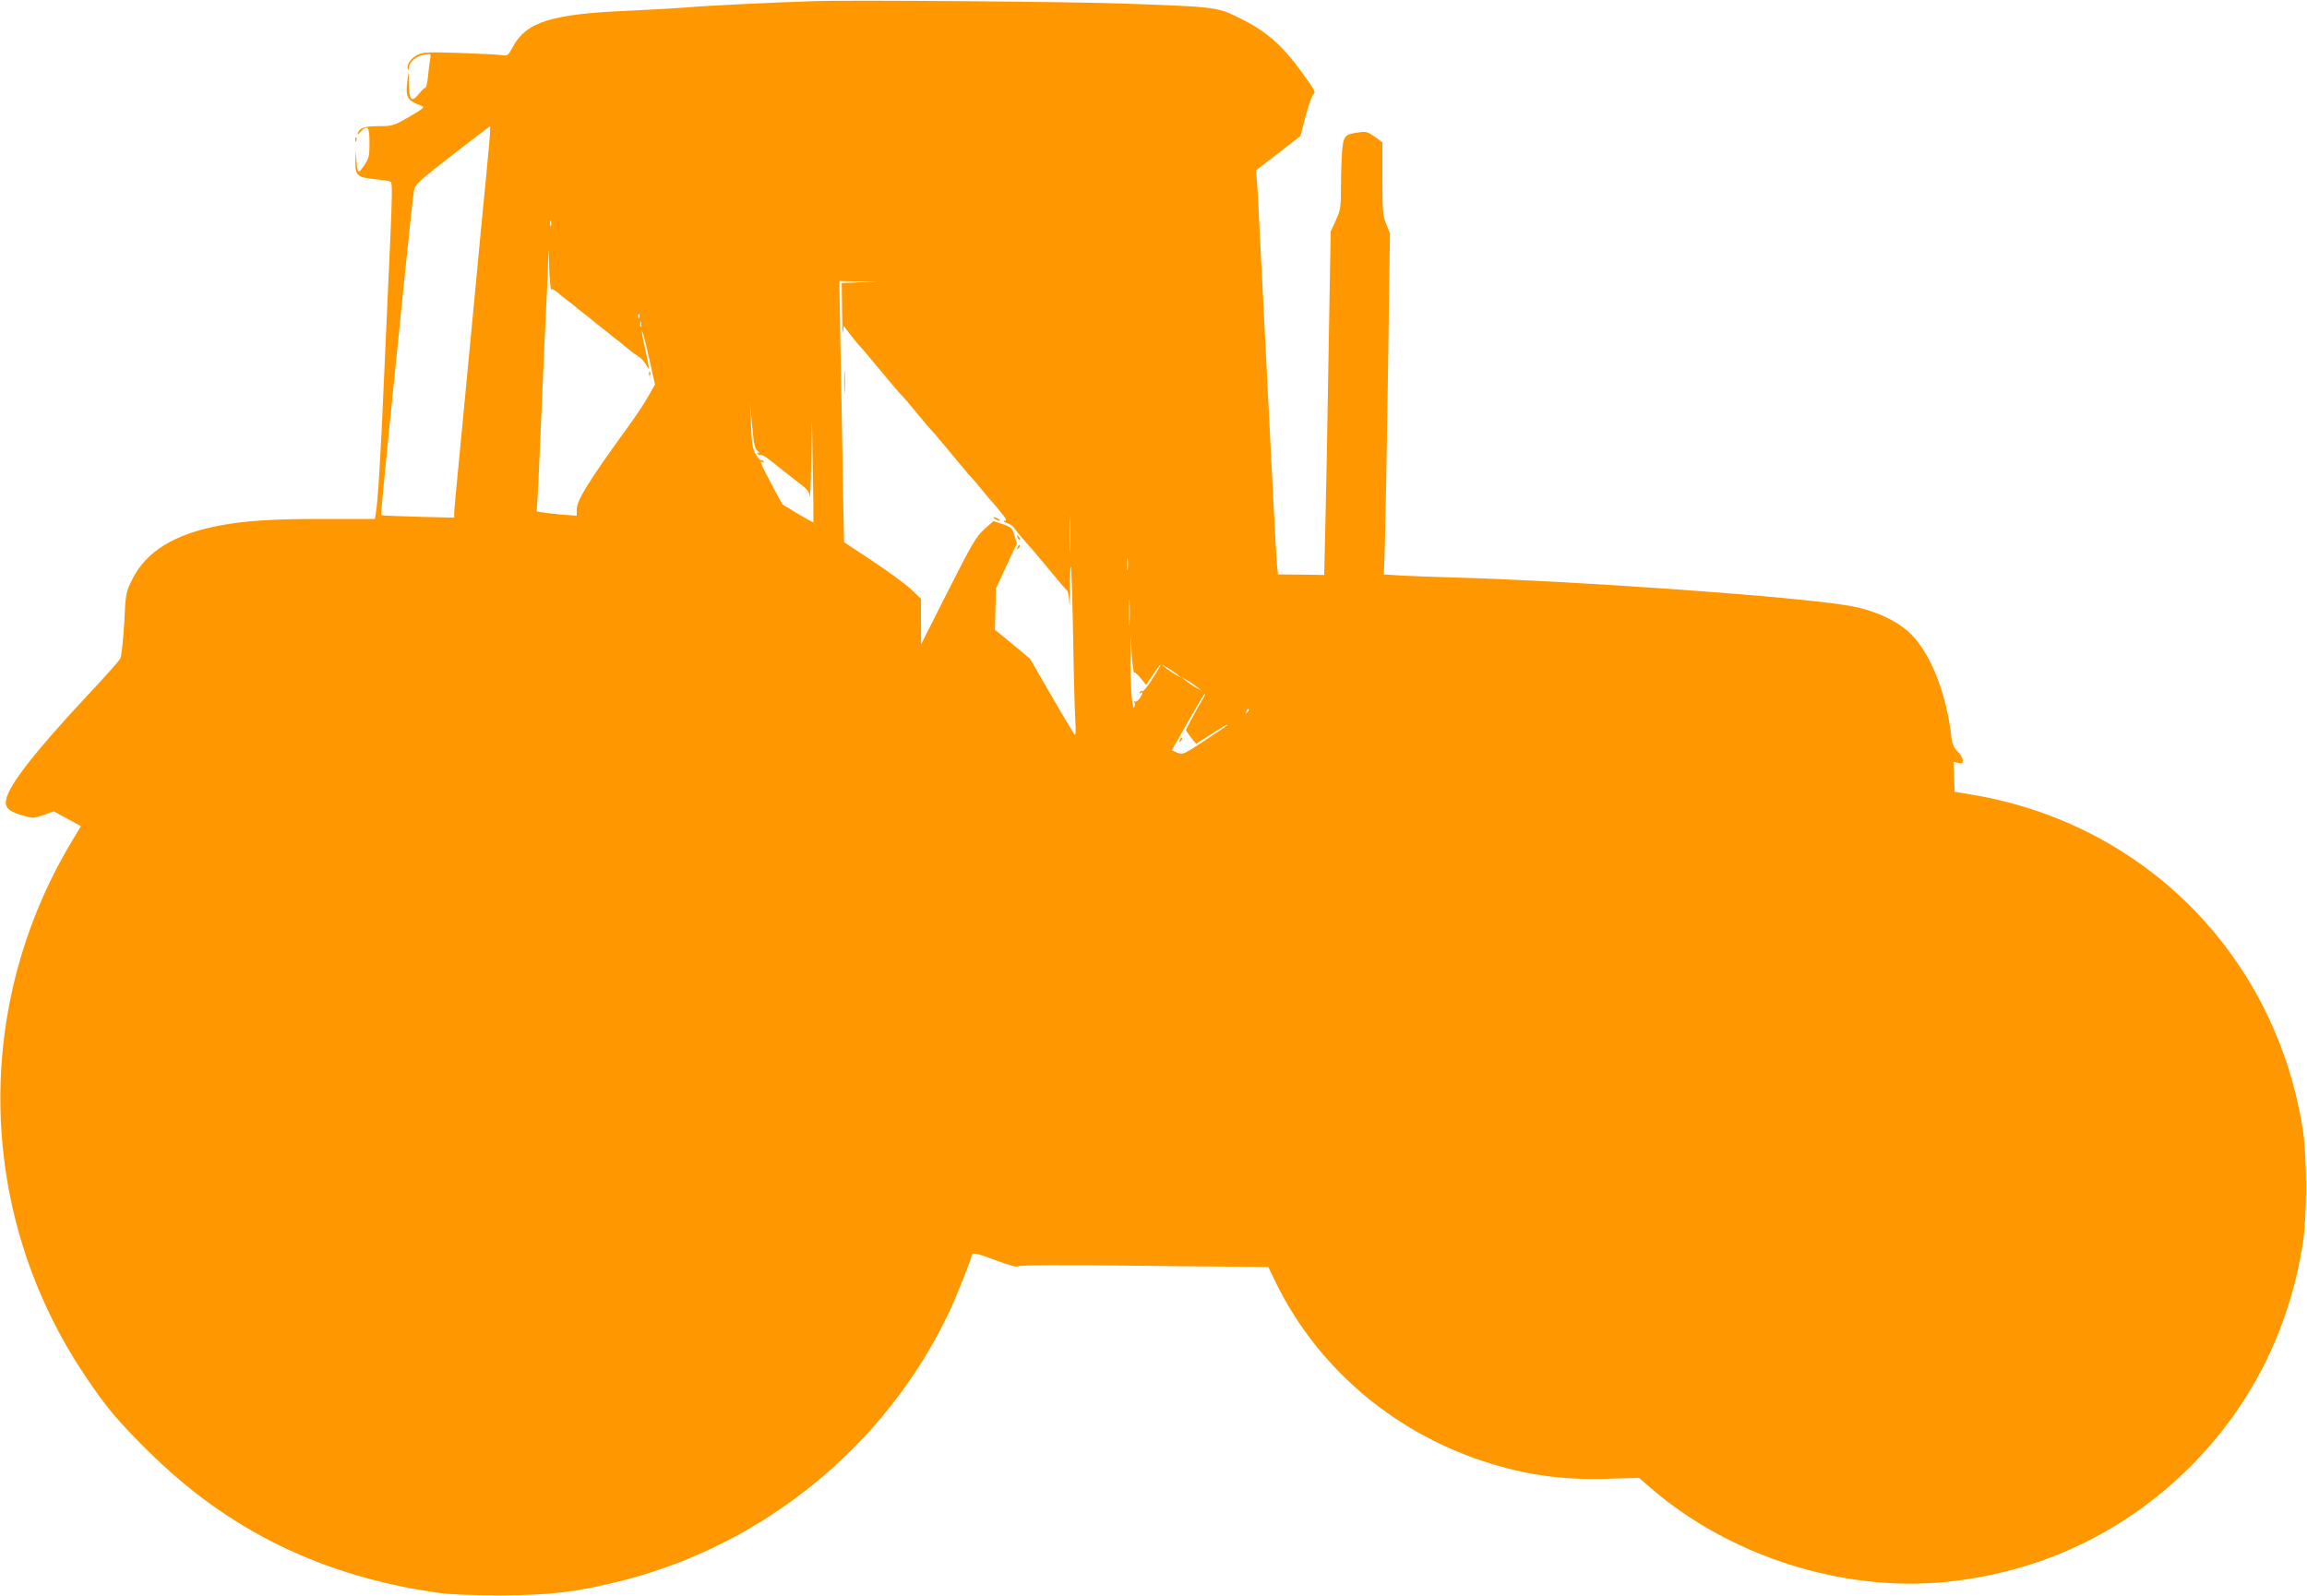 <?xml version="1.0" standalone="no"?>
<!DOCTYPE svg PUBLIC "-//W3C//DTD SVG 20010904//EN"
 "http://www.w3.org/TR/2001/REC-SVG-20010904/DTD/svg10.dtd">
<svg version="1.0" xmlns="http://www.w3.org/2000/svg"
 width="1280pt" height="886pt" viewBox="0 0 1280 886"
 preserveAspectRatio="xMidYMid meet">
<g transform="translate(0,886) scale(0.1,-0.1)"
fill="#ff9800" stroke="none">
<path d="M4530 8854 c-233 -7 -601 -25 -705 -34 -60 -5 -216 -14 -346 -20
-420 -18 -559 -62 -633 -199 -27 -50 -30 -52 -60 -47 -17 3 -121 8 -231 12
-177 6 -205 5 -237 -10 -37 -18 -64 -55 -55 -78 3 -8 6 -5 6 8 1 30 42 64 86
71 37 6 37 6 32 -23 -3 -16 -9 -59 -12 -96 -4 -37 -10 -66 -15 -65 -4 1 -21
-15 -37 -35 -39 -49 -53 -35 -54 57 l-2 70 -7 -55 c-11 -90 -1 -108 78 -137
21 -7 14 -13 -67 -61 -87 -50 -92 -52 -166 -52 -81 0 -108 -9 -119 -37 -6 -14
-2 -13 14 5 40 42 50 30 50 -60 0 -75 -3 -87 -30 -127 -33 -49 -38 -45 -43 39
-3 54 -3 54 -5 -12 -2 -83 9 -93 114 -103 39 -4 76 -10 82 -14 9 -5 8 -86 -3
-326 -8 -176 -24 -527 -35 -780 -18 -421 -34 -684 -46 -742 l-4 -23 -278 0
c-286 0 -436 -9 -580 -36 -253 -47 -411 -144 -488 -299 -36 -73 -37 -76 -45
-246 -6 -99 -15 -182 -22 -195 -7 -12 -89 -105 -184 -206 -287 -307 -434 -495
-449 -576 -9 -44 13 -65 95 -89 53 -15 59 -15 113 4 l57 20 75 -41 75 -41 -45
-75 c-561 -927 -533 -2086 72 -2981 112 -167 175 -243 343 -409 445 -444 973
-701 1621 -791 58 -8 188 -13 335 -13 273 0 425 19 667 79 797 200 1473 753
1824 1493 40 85 124 295 124 311 0 23 24 19 133 -23 77 -29 119 -40 125 -34 7
7 247 8 700 3 l689 -7 47 -97 c229 -460 639 -812 1141 -979 232 -77 440 -107
694 -99 l175 5 60 -52 c438 -381 1065 -582 1637 -526 524 52 993 272 1360 639
337 337 551 760 626 1242 24 157 24 471 0 628 -150 963 -875 1699 -1832 1860
l-100 17 -3 83 -3 83 26 -6 c21 -5 25 -3 25 15 0 11 -13 33 -29 49 -22 22 -30
42 -35 87 -26 221 -102 425 -203 542 -73 86 -212 154 -368 180 -290 50 -1509
137 -2185 156 -113 3 -247 8 -298 11 l-94 6 6 176 c3 98 11 524 17 947 l11
770 -21 53 c-19 47 -21 73 -21 252 l0 200 -42 31 c-37 26 -49 30 -84 25 -84
-11 -90 -18 -98 -109 -3 -45 -6 -134 -6 -199 0 -106 -2 -122 -28 -180 l-29
-63 -12 -695 c-6 -382 -14 -811 -18 -953 l-6 -258 -128 2 -128 1 -5 42 c-3 22
-19 320 -36 661 -17 341 -35 699 -40 795 -5 96 -14 270 -20 385 -5 116 -12
244 -15 285 l-6 75 123 95 123 95 30 113 c16 62 36 117 44 121 11 7 3 24 -35
77 -133 190 -221 269 -391 351 -108 53 -131 56 -623 73 -300 11 -1504 20
-1710 14z m-1814 -771 c-4 -43 -11 -121 -16 -173 -24 -246 -33 -337 -75 -785
-25 -264 -59 -617 -75 -785 -17 -168 -30 -316 -30 -329 l0 -24 -200 5 c-111 3
-203 7 -205 9 -2 2 16 198 40 434 24 237 64 633 89 880 25 248 49 467 53 488
7 35 25 51 213 197 113 87 207 159 209 159 2 1 0 -34 -3 -76z m341 -475 c-3
-7 -5 -2 -5 12 0 14 2 19 5 13 2 -7 2 -19 0 -25z m2 -354 c5 3 19 -4 32 -15
13 -12 40 -33 59 -48 19 -14 37 -28 40 -31 3 -3 25 -21 50 -40 25 -19 47 -37
50 -40 3 -3 25 -21 50 -40 25 -19 47 -37 50 -40 3 -3 21 -17 40 -31 19 -15 46
-37 60 -49 14 -12 37 -29 52 -38 15 -9 34 -30 42 -46 21 -42 20 -23 -4 86 -12
50 -19 95 -18 100 2 5 19 -59 38 -143 l34 -153 -34 -60 c-18 -34 -72 -115
-120 -181 -218 -301 -280 -402 -280 -453 l0 -34 -82 6 c-46 4 -96 10 -112 13
l-28 5 6 102 c3 55 13 265 21 466 8 201 20 451 25 557 6 105 11 231 12 280 2
65 3 54 5 -45 2 -73 7 -130 12 -128z m1709 39 l-98 -4 2 -157 c1 -86 3 -140 5
-119 l4 38 37 -48 c20 -26 43 -55 52 -63 8 -8 35 -40 60 -70 25 -30 47 -57 50
-60 3 -3 25 -30 50 -60 25 -30 54 -64 65 -76 26 -27 60 -67 115 -134 24 -30
52 -62 60 -70 8 -8 35 -40 60 -70 25 -30 47 -57 50 -60 3 -3 25 -30 50 -60 25
-30 51 -62 60 -70 8 -8 32 -36 53 -62 21 -26 43 -53 50 -60 7 -7 32 -37 55
-65 36 -43 40 -53 25 -54 -11 0 -7 -4 12 -11 17 -6 33 -16 37 -22 11 -16 60
-76 83 -100 11 -12 40 -46 65 -76 25 -30 47 -57 50 -60 3 -3 25 -30 50 -60 25
-30 48 -57 52 -60 4 -3 9 -32 11 -65 2 -33 4 -1 3 72 -1 72 2 129 5 127 4 -2
9 -174 13 -381 3 -208 9 -418 12 -468 4 -63 3 -87 -5 -80 -5 6 -63 102 -128
215 l-118 204 -97 81 -98 80 3 115 3 115 58 125 58 124 -14 45 c-12 41 -18 46
-65 62 l-51 17 -52 -46 c-45 -42 -67 -79 -200 -342 l-149 -295 -1 126 0 126
-57 54 c-32 30 -128 100 -214 157 l-156 103 -7 367 c-3 202 -9 528 -13 725
l-6 357 104 -2 104 -2 -97 -3z m-1221 -195 c-3 -8 -6 -5 -6 6 -1 11 2 17 5 13
3 -3 4 -12 1 -19z m10 -50 c-3 -7 -5 -2 -5 12 0 14 2 19 5 13 2 -7 2 -19 0
-25z m648 -693 c11 -9 14 -13 6 -9 -9 5 -12 3 -7 -5 4 -6 12 -9 17 -6 5 4 35
-15 66 -40 71 -57 77 -62 133 -105 65 -50 68 -54 73 -86 2 -16 6 72 8 196 l4
225 5 -280 c3 -154 4 -282 3 -284 -1 -1 -40 20 -87 48 l-85 52 -61 113 c-62
117 -68 132 -48 120 7 -5 8 -3 4 5 -5 7 -11 10 -14 7 -3 -3 -15 11 -28 31 -19
32 -23 58 -27 163 l-6 125 12 -127 c10 -106 15 -130 32 -143z m1732 -548 c-1
-45 -3 -5 -3 88 0 94 2 130 3 82 2 -48 2 -125 0 -170z m320 -104 c-2 -16 -4
-3 -4 27 0 30 2 43 4 28 2 -16 2 -40 0 -55z m10 -305 c-2 -35 -3 -7 -3 62 0
69 1 97 3 63 2 -35 2 -91 0 -125z m26 -270 c5 2 21 -13 37 -33 l29 -36 37 55
c20 31 39 56 41 56 5 0 3 -4 -50 -88 -21 -34 -43 -60 -47 -57 -5 3 -12 0 -16
-6 -4 -8 -3 -9 4 -5 16 10 15 0 -4 -29 -9 -14 -21 -22 -27 -18 -6 3 -7 1 -3
-5 4 -7 3 -19 -2 -28 -11 -19 -23 165 -20 306 l2 95 5 -105 c4 -58 10 -104 14
-102z m238 -10 l24 -20 -31 17 c-17 10 -41 26 -55 37 l-24 20 31 -17 c17 -10
41 -26 55 -37z m110 -70 l24 -20 -31 17 c-17 10 -41 26 -55 37 l-24 20 31 -17
c17 -10 41 -26 55 -37z m31 -70 c-32 -54 -92 -165 -92 -170 0 -3 13 -21 28
-41 l28 -35 70 44 c85 55 104 66 104 60 0 -2 -56 -40 -124 -85 -120 -79 -125
-81 -154 -68 l-31 13 51 89 c98 173 129 225 134 225 3 0 -3 -15 -14 -32z m249
-71 c-10 -9 -11 -8 -5 6 3 10 9 15 12 12 3 -3 0 -11 -7 -18z"/>
<path d="M3601 6784 c0 -11 3 -14 6 -6 3 7 2 16 -1 19 -3 4 -6 -2 -5 -13z"/>
<path d="M4684 6740 c0 -58 1 -81 3 -52 2 28 2 76 0 105 -2 28 -3 5 -3 -53z"/>
<path d="M5520 5980 c8 -5 20 -10 25 -10 6 0 3 5 -5 10 -8 5 -19 10 -25 10 -5
0 -3 -5 5 -10z"/>
<path d="M5646 5877 c3 -10 9 -15 12 -12 3 3 0 11 -7 18 -10 9 -11 8 -5 -6z"/>
<path d="M5646 5823 c-6 -14 -5 -15 5 -6 7 7 10 15 7 18 -3 3 -9 -2 -12 -12z"/>
<path d="M6546 4753 c-6 -14 -5 -15 5 -6 7 7 10 15 7 18 -3 3 -9 -2 -12 -12z"/>
<path d="M1971 8084 c0 -11 3 -14 6 -6 3 7 2 16 -1 19 -3 4 -6 -2 -5 -13z"/>
</g>
</svg>

